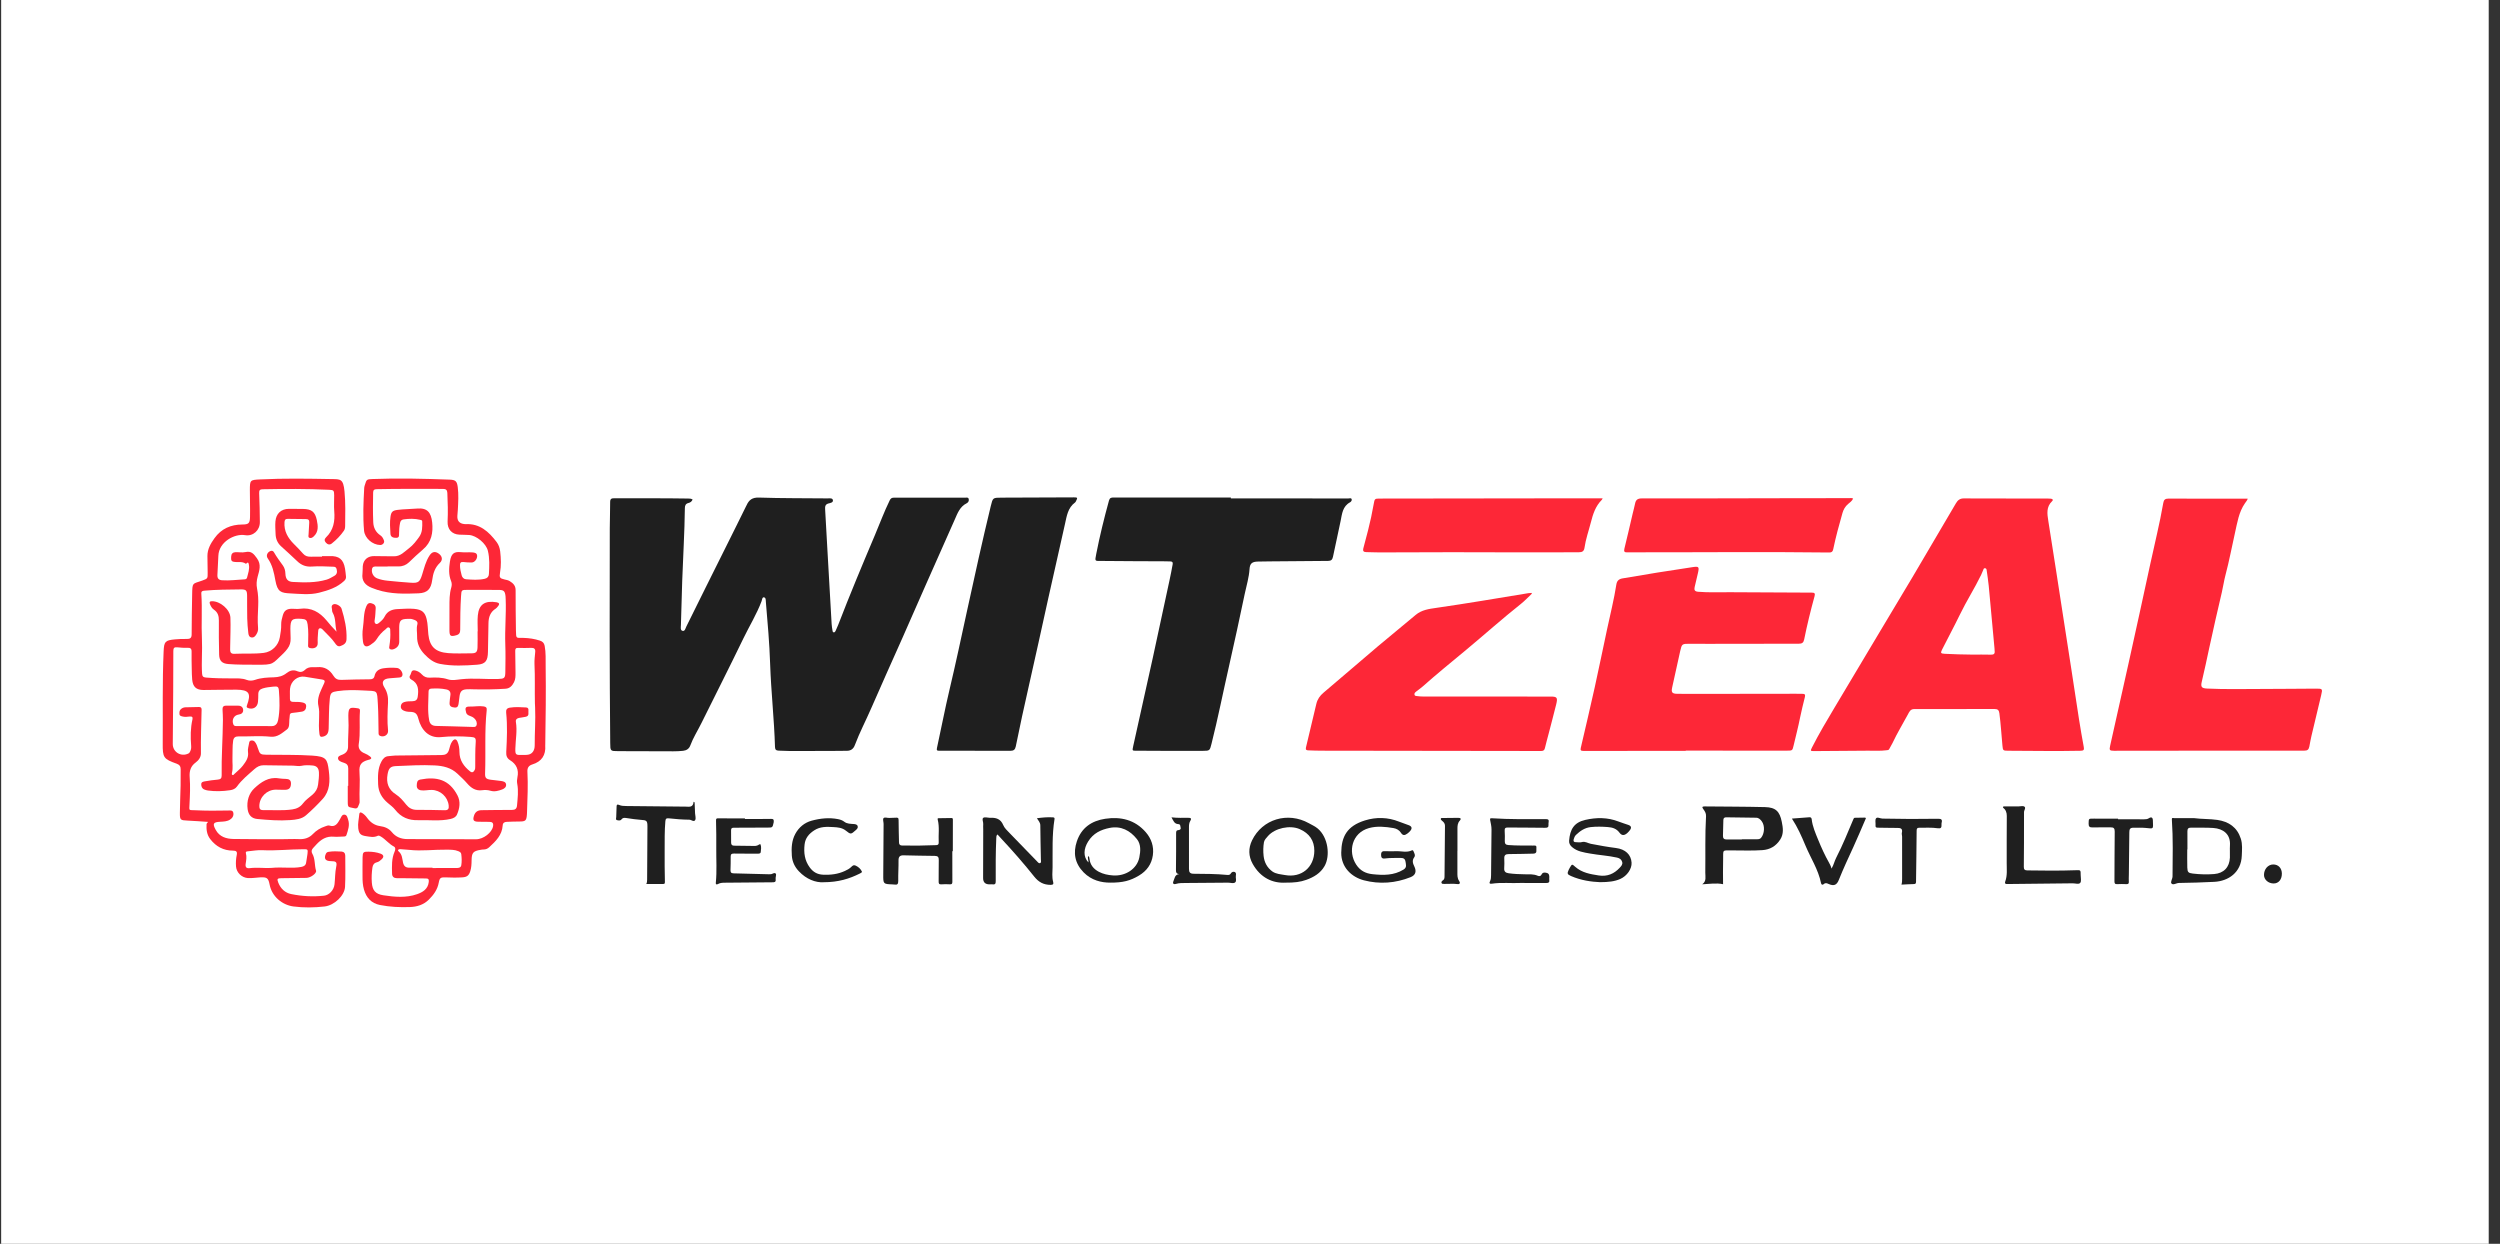 <svg xmlns="http://www.w3.org/2000/svg" width="201" height="100" viewBox="0 0 201 100" fill="none"><rect x="0" y="0" width="201" height="100" fill="#333333" stroke="none"/><rect width="200" height="100" transform="translate(0.093)" fill="white"></rect><g clip-path="url(#clip0_114_4454)"><path d="M55.685 40.162C55.617 40.333 55.495 40.405 55.35 40.441C55.134 40.495 55.065 40.634 55.063 40.847C55.042 42.809 54.916 44.766 54.849 46.727C54.81 47.9 54.778 49.074 54.746 50.248C54.741 50.417 54.688 50.665 54.863 50.718C55.069 50.78 55.111 50.515 55.181 50.373C56.264 48.203 57.326 46.023 58.419 43.858C58.953 42.801 59.47 41.737 59.996 40.677C60.005 40.66 60.016 40.644 60.024 40.626C60.217 40.194 60.483 39.987 61.023 40.005C62.86 40.067 64.7 40.051 66.538 40.071C66.694 40.072 66.935 40.022 66.966 40.215C66.998 40.41 66.755 40.441 66.605 40.48C66.336 40.55 66.329 40.744 66.341 40.956C66.398 41.993 66.457 43.03 66.516 44.068C66.631 46.103 66.746 48.138 66.864 50.174C66.874 50.347 66.904 50.52 66.933 50.692C66.944 50.753 66.944 50.839 67.037 50.842C67.118 50.845 67.156 50.78 67.183 50.719C67.256 50.56 67.329 50.401 67.392 50.238C68.323 47.819 69.323 45.429 70.334 43.043C70.731 42.105 71.084 41.148 71.531 40.232C71.602 40.086 71.685 40.012 71.862 40.013C73.769 40.018 75.676 40.013 77.583 40.015C77.69 40.015 77.844 39.965 77.884 40.116C77.921 40.255 77.856 40.395 77.723 40.461C77.166 40.738 76.981 41.278 76.754 41.791C75.993 43.511 75.227 45.228 74.466 46.947C73.827 48.393 73.197 49.843 72.556 51.287C71.719 53.176 70.863 55.056 70.042 56.952C69.615 57.94 69.109 58.893 68.731 59.903C68.622 60.197 68.422 60.363 68.096 60.364C67.338 60.366 66.579 60.385 65.82 60.377C64.75 60.366 63.68 60.409 62.61 60.352C62.412 60.342 62.317 60.286 62.31 60.065C62.246 57.833 61.993 55.612 61.919 53.379C61.864 51.721 61.719 50.066 61.577 48.412C61.564 48.264 61.587 48.05 61.422 48.025C61.278 48.004 61.273 48.224 61.229 48.34C60.835 49.389 60.244 50.341 59.76 51.345C58.66 53.624 57.512 55.88 56.389 58.149C56.093 58.748 55.73 59.313 55.497 59.944C55.403 60.197 55.2 60.336 54.918 60.366C54.655 60.394 54.394 60.405 54.132 60.405C52.663 60.401 51.194 60.398 49.724 60.392C49.06 60.389 49.069 60.387 49.062 59.736C49.007 53.977 49.009 48.219 49.026 42.461C49.027 41.762 49.06 41.063 49.056 40.364C49.055 40.109 49.16 40.058 49.385 40.059C50.815 40.066 52.245 40.061 53.676 40.064C54.23 40.065 54.785 40.077 55.339 40.083C55.456 40.084 55.573 40.086 55.685 40.161V40.162Z" fill="#1F1F1F"></path><path d="M161.285 40.084C162.414 40.084 163.542 40.084 164.67 40.084C164.748 40.084 164.827 40.084 164.903 40.096C165.021 40.115 165.104 40.186 164.994 40.29C164.508 40.753 164.592 41.305 164.685 41.887C165.099 44.474 165.492 47.065 165.893 49.655C166.314 52.379 166.741 55.102 167.152 57.828C167.265 58.577 167.404 59.321 167.536 60.066C167.573 60.275 167.536 60.356 167.298 60.361C165.353 60.403 163.407 60.366 161.461 60.36C161.035 60.358 161.034 60.343 160.993 59.917C160.91 59.057 160.865 58.194 160.748 57.337C160.715 57.101 160.619 57.005 160.373 57.005C158.213 57.012 156.053 57.012 153.893 57.009C153.59 57.009 153.496 57.252 153.395 57.44C152.984 58.206 152.527 58.949 152.159 59.739C152.083 59.903 151.975 60.053 151.898 60.216C151.848 60.322 151.764 60.308 151.68 60.32C151.176 60.389 150.669 60.349 150.164 60.355C148.734 60.37 147.304 60.377 145.874 60.387C145.554 60.389 145.542 60.379 145.687 60.092C146.245 58.99 146.878 57.93 147.51 56.869C148.723 54.831 149.94 52.795 151.157 50.759C152.026 49.304 152.904 47.854 153.768 46.395C154.936 44.423 156.098 42.448 157.254 40.469C157.405 40.21 157.583 40.069 157.899 40.072C159.028 40.084 160.156 40.077 161.284 40.077C161.284 40.079 161.284 40.081 161.284 40.084L161.285 40.084ZM158.549 52.63C159.054 52.63 159.561 52.62 160.066 52.635C160.293 52.641 160.398 52.573 160.369 52.339C160.361 52.272 160.364 52.204 160.358 52.136C160.204 50.455 160.053 48.773 159.893 47.093C159.854 46.688 159.787 46.285 159.733 45.881C159.722 45.793 159.712 45.697 159.601 45.684C159.479 45.669 159.473 45.778 159.44 45.854C159.387 45.979 159.339 46.106 159.28 46.227C158.751 47.317 158.095 48.337 157.568 49.429C157.113 50.37 156.612 51.289 156.144 52.224C156.001 52.51 156.037 52.546 156.361 52.566C157.09 52.61 157.819 52.616 158.549 52.63Z" fill="#FD2737"></path><path d="M98.959 40.072C102.111 40.072 105.263 40.072 108.415 40.075C108.503 40.075 108.631 40.015 108.673 40.132C108.707 40.226 108.631 40.337 108.553 40.379C107.941 40.708 107.901 41.313 107.784 41.893C107.591 42.853 107.367 43.807 107.171 44.768C107.123 45.002 107.018 45.096 106.782 45.097C105.235 45.106 103.689 45.121 102.142 45.135C101.811 45.138 101.48 45.143 101.15 45.149C100.679 45.157 100.491 45.29 100.463 45.751C100.42 46.435 100.216 47.083 100.077 47.745C99.666 49.693 99.252 51.641 98.808 53.582C98.335 55.654 97.926 57.74 97.405 59.802C97.268 60.348 97.265 60.367 96.713 60.368C94.952 60.375 93.191 60.372 91.43 60.358C91.032 60.355 91.019 60.398 91.112 59.979C91.639 57.612 92.169 55.246 92.688 52.877C93.139 50.812 93.571 48.742 94.024 46.677C94.119 46.243 94.204 45.807 94.282 45.369C94.31 45.21 94.259 45.15 94.117 45.14C93.972 45.131 93.826 45.13 93.68 45.129C91.987 45.12 90.294 45.119 88.601 45.1C88.019 45.094 88.013 45.173 88.136 44.546C88.418 43.102 88.77 41.673 89.159 40.254C89.22 40.03 89.333 39.999 89.533 39.999C92.675 40.005 95.817 40.003 98.96 40.003C98.96 40.026 98.96 40.049 98.96 40.072L98.959 40.072Z" fill="#1F1F1F"></path><path d="M135.533 60.37C132.79 60.37 130.047 60.367 127.304 60.374C127.095 60.374 127.052 60.315 127.097 60.121C127.476 58.498 127.859 56.875 128.219 55.248C128.564 53.686 128.882 52.117 129.218 50.553C129.472 49.367 129.768 48.191 129.955 46.992C130 46.709 130.144 46.556 130.438 46.505C132.315 46.178 134.197 45.88 136.081 45.598C136.598 45.52 136.631 45.569 136.509 46.095C136.423 46.463 136.334 46.831 136.25 47.2C136.198 47.428 136.251 47.555 136.526 47.578C137.391 47.651 138.257 47.607 139.121 47.614C141.3 47.632 143.479 47.642 145.657 47.647C145.881 47.647 145.955 47.698 145.892 47.929C145.577 49.08 145.291 50.238 145.057 51.407C145.004 51.673 144.884 51.755 144.627 51.755C142.185 51.754 139.743 51.762 137.302 51.765C136.825 51.766 136.348 51.758 135.872 51.759C135.234 51.76 135.223 51.76 135.087 52.351C134.864 53.326 134.652 54.303 134.44 55.28C134.357 55.664 134.438 55.776 134.841 55.782C135.61 55.794 136.378 55.788 137.147 55.788C139.569 55.785 141.991 55.781 144.414 55.778C144.579 55.778 144.745 55.792 144.909 55.784C145.113 55.774 145.158 55.855 145.112 56.045C144.98 56.592 144.837 57.135 144.728 57.688C144.58 58.439 144.385 59.18 144.21 59.925C144.111 60.348 144.111 60.352 143.675 60.352C141.894 60.353 140.114 60.352 138.334 60.351C137.401 60.351 136.466 60.351 135.533 60.351V60.368V60.37Z" fill="#FD2737"></path><path d="M180.717 40.093C180.684 40.219 180.581 40.337 180.494 40.462C179.997 41.178 179.878 42.021 179.693 42.84C179.438 43.965 179.23 45.102 178.933 46.216C178.808 46.682 178.746 47.155 178.636 47.62C178.285 49.104 177.949 50.593 177.626 52.083C177.43 52.993 177.239 53.904 177.023 54.81C176.923 55.228 177.009 55.338 177.446 55.36C178.924 55.432 180.403 55.392 181.881 55.392C183.319 55.392 184.756 55.371 186.194 55.366C186.736 55.364 186.743 55.376 186.623 55.891C186.365 56.995 186.1 58.097 185.834 59.199C185.768 59.472 185.726 59.751 185.67 60.026C185.616 60.283 185.508 60.353 185.26 60.352C183.178 60.346 181.096 60.35 179.014 60.352C175.997 60.355 172.981 60.358 169.965 60.362C169.612 60.362 169.576 60.309 169.653 59.969C170.154 57.736 170.656 55.504 171.15 53.269C171.731 50.636 172.312 48.003 172.878 45.367C173.23 43.725 173.641 42.096 173.927 40.441C173.971 40.188 174.07 40.086 174.345 40.087C176.466 40.098 178.586 40.093 180.718 40.093L180.717 40.093Z" fill="#FD2737"></path><path d="M123.165 47.73C122.871 48.005 122.595 48.304 122.281 48.554C120.776 49.747 119.348 51.029 117.871 52.255C116.698 53.228 115.516 54.19 114.376 55.201C114.218 55.343 114.036 55.459 113.871 55.593C113.789 55.659 113.691 55.734 113.726 55.857C113.759 55.977 113.883 55.957 113.973 55.97C114.117 55.99 114.263 56 114.408 56C117.834 56.003 121.258 56.004 124.683 56.005C125.187 56.005 125.253 56.087 125.118 56.631C124.923 57.422 124.713 58.208 124.509 58.996C124.409 59.381 124.3 59.764 124.21 60.151C124.169 60.331 124.072 60.38 123.9 60.38C118.014 60.37 112.128 60.364 106.241 60.356C105.891 60.356 105.541 60.342 105.191 60.329C105.051 60.324 104.951 60.295 104.998 60.1C105.283 58.932 105.558 57.763 105.833 56.592C105.921 56.22 106.118 55.938 106.416 55.688C107.877 54.457 109.319 53.202 110.777 51.968C111.784 51.117 112.812 50.291 113.819 49.44C114.303 49.032 114.893 48.957 115.475 48.873C117.947 48.517 120.409 48.097 122.874 47.692C122.959 47.678 123.047 47.678 123.132 47.671C123.143 47.691 123.154 47.71 123.165 47.729V47.73Z" fill="#FD2737"></path><path d="M16.723 66.08C16.155 66.043 15.612 65.998 15.068 65.975C14.503 65.951 14.456 65.925 14.462 65.35C14.469 64.622 14.504 63.894 14.52 63.166C14.529 62.73 14.517 62.292 14.525 61.855C14.53 61.619 14.43 61.483 14.206 61.402C13.14 61.019 13.074 60.912 13.083 59.77C13.102 57.304 13.046 54.836 13.155 52.371C13.189 51.587 13.279 51.479 14.061 51.406C14.38 51.375 14.703 51.365 15.023 51.372C15.291 51.377 15.408 51.289 15.409 51.005C15.412 49.937 15.429 48.869 15.449 47.801C15.468 46.792 15.464 46.965 16.254 46.68C16.7 46.518 16.702 46.522 16.696 46.046C16.691 45.6 16.678 45.153 16.677 44.706C16.675 44.156 16.93 43.711 17.242 43.275C17.798 42.498 18.559 42.176 19.489 42.17C19.983 42.167 20.091 42.077 20.102 41.57C20.118 40.852 20.088 40.133 20.089 39.415C20.092 38.586 20.103 38.586 20.928 38.545C22.834 38.45 24.741 38.484 26.648 38.517C27.369 38.53 27.6 38.478 27.699 39.514C27.786 40.435 27.762 41.358 27.75 42.28C27.748 42.419 27.731 42.554 27.651 42.669C27.379 43.061 27.049 43.403 26.675 43.697C26.52 43.82 26.355 43.794 26.209 43.638C26.064 43.484 26.075 43.338 26.213 43.205C26.82 42.622 26.94 41.898 26.873 41.1C26.837 40.676 26.873 40.246 26.867 39.819C26.862 39.438 26.832 39.396 26.467 39.379C24.688 39.296 22.908 39.3 21.129 39.336C20.914 39.34 20.825 39.398 20.837 39.645C20.873 40.42 20.883 41.197 20.892 41.974C20.9 42.634 20.355 43.136 19.706 43.027C18.863 42.884 17.597 43.569 17.556 44.682C17.537 45.195 17.51 45.709 17.48 46.222C17.464 46.504 17.579 46.633 17.851 46.653C18.465 46.697 19.074 46.607 19.685 46.578C19.772 46.574 19.842 46.521 19.861 46.445C19.945 46.099 20.083 45.758 20.008 45.39C19.986 45.284 19.962 45.146 19.814 45.305C19.803 45.317 19.772 45.33 19.763 45.325C19.451 45.099 19.079 45.243 18.747 45.158C18.543 45.107 18.583 44.898 18.588 44.738C18.595 44.531 18.716 44.408 18.916 44.397C19.187 44.383 19.471 44.446 19.73 44.387C20.218 44.277 20.411 44.545 20.663 44.893C21.031 45.4 20.844 45.883 20.715 46.362C20.629 46.685 20.603 46.995 20.666 47.307C20.76 47.769 20.779 48.232 20.76 48.698C20.734 49.3 20.696 49.901 20.749 50.502C20.765 50.686 20.708 50.848 20.615 50.998C20.527 51.142 20.421 51.277 20.225 51.252C20.03 51.226 19.983 51.051 19.966 50.906C19.919 50.511 19.887 50.114 19.877 49.716C19.862 49.115 19.874 48.512 19.867 47.91C19.862 47.461 19.793 47.383 19.341 47.389C18.379 47.401 17.416 47.401 16.456 47.488C16.301 47.502 16.171 47.515 16.186 47.733C16.271 48.954 16.176 50.178 16.235 51.399C16.279 52.322 16.185 53.243 16.247 54.165C16.262 54.389 16.347 54.458 16.563 54.476C17.262 54.534 17.961 54.548 18.662 54.544C19.058 54.542 19.455 54.516 19.842 54.666C20.049 54.747 20.29 54.737 20.504 54.661C21 54.487 21.514 54.471 22.029 54.455C22.397 54.443 22.73 54.361 23.03 54.125C23.288 53.921 23.577 53.816 23.924 53.973C24.12 54.062 24.338 54.036 24.516 53.858C24.673 53.7 24.878 53.639 25.102 53.64C25.238 53.641 25.375 53.651 25.51 53.639C26.091 53.584 26.509 53.848 26.799 54.319C26.955 54.574 27.143 54.674 27.44 54.663C28.208 54.633 28.976 54.625 29.745 54.615C29.933 54.612 30.067 54.556 30.11 54.358C30.194 53.962 30.466 53.779 30.845 53.728C31.202 53.679 31.564 53.669 31.922 53.704C32.149 53.726 32.376 54.029 32.362 54.249C32.351 54.408 32.244 54.46 32.105 54.472C31.844 54.494 31.582 54.516 31.32 54.534C30.797 54.571 30.634 54.84 30.908 55.278C31.148 55.659 31.22 56.056 31.197 56.496C31.158 57.242 31.122 57.989 31.2 58.736C31.236 59.081 30.862 59.309 30.547 59.158C30.421 59.096 30.439 58.985 30.436 58.881C30.418 58.134 30.428 57.385 30.382 56.639C30.306 55.435 30.407 55.577 29.223 55.513C28.525 55.475 27.825 55.462 27.127 55.566C26.673 55.634 26.566 55.7 26.518 56.149C26.432 56.951 26.453 57.758 26.425 58.563C26.412 58.954 26.293 59.138 25.981 59.222C25.8 59.271 25.712 59.226 25.685 59.028C25.625 58.572 25.636 58.117 25.657 57.661C25.671 57.36 25.672 57.066 25.603 56.766C25.497 56.302 25.635 55.864 25.83 55.443C25.911 55.268 25.991 55.09 26.071 54.914C26.147 54.747 26.092 54.664 25.909 54.636C25.439 54.565 24.971 54.483 24.502 54.408C23.936 54.318 23.383 54.755 23.32 55.363C23.293 55.631 23.319 55.905 23.311 56.177C23.306 56.37 23.408 56.432 23.581 56.432C23.814 56.432 24.047 56.425 24.278 56.471C24.462 56.507 24.625 56.562 24.616 56.793C24.608 57.025 24.495 57.181 24.257 57.218C24.007 57.257 23.757 57.294 23.506 57.318C23.364 57.332 23.297 57.388 23.296 57.534C23.294 57.649 23.269 57.765 23.262 57.881C23.245 58.152 23.288 58.486 23.067 58.649C22.682 58.932 22.316 59.29 21.754 59.232C20.894 59.143 20.029 59.224 19.166 59.208C18.93 59.204 18.784 59.298 18.745 59.551C18.674 60.014 18.711 60.481 18.69 60.946C18.672 61.342 18.752 61.741 18.65 62.135C18.635 62.192 18.613 62.281 18.699 62.312C18.763 62.335 18.803 62.269 18.842 62.23C19.069 62.006 19.329 61.817 19.524 61.558C19.772 61.229 20.009 60.907 19.939 60.454C19.903 60.223 19.989 59.993 20.025 59.764C20.04 59.664 20.057 59.564 20.176 59.542C20.296 59.521 20.408 59.542 20.492 59.645C20.622 59.807 20.687 60 20.747 60.193C20.883 60.626 20.948 60.675 21.41 60.681C22.636 60.699 23.862 60.67 25.086 60.749C26.23 60.824 26.318 61.017 26.438 61.979C26.537 62.781 26.532 63.586 25.945 64.234C25.523 64.698 25.072 65.142 24.598 65.553C24.25 65.855 23.784 65.903 23.339 65.935C22.453 66 21.57 65.929 20.688 65.847C20.219 65.804 19.973 65.522 19.909 65.056C19.819 64.399 20.016 63.78 20.457 63.372C20.972 62.893 21.591 62.446 22.402 62.577C22.593 62.608 22.788 62.618 22.982 62.623C23.231 62.63 23.396 62.713 23.394 62.995C23.391 63.321 23.261 63.486 22.963 63.498C22.701 63.508 22.438 63.49 22.175 63.489C21.459 63.488 20.859 64.087 20.85 64.8C20.847 65.025 20.913 65.137 21.167 65.133C21.944 65.122 22.721 65.189 23.496 65.078C23.854 65.027 24.145 64.883 24.358 64.596C24.569 64.312 24.865 64.121 25.125 63.892C25.381 63.667 25.531 63.419 25.574 63.079C25.615 62.751 25.66 62.425 25.642 62.094C25.622 61.75 25.459 61.572 25.124 61.545C24.824 61.52 24.524 61.506 24.224 61.573C24.014 61.62 23.798 61.563 23.585 61.558C22.788 61.541 21.99 61.535 21.192 61.526C20.895 61.524 20.665 61.65 20.441 61.849C19.95 62.288 19.435 62.696 19.048 63.241C18.924 63.415 18.727 63.499 18.499 63.533C17.908 63.621 17.318 63.64 16.727 63.559C16.622 63.544 16.516 63.515 16.419 63.473C16.234 63.393 16.174 63.227 16.18 63.044C16.186 62.863 16.357 62.841 16.478 62.819C16.822 62.757 17.169 62.709 17.517 62.679C17.739 62.66 17.825 62.568 17.822 62.349C17.797 60.863 17.91 59.38 17.923 57.894C17.925 57.613 17.905 57.332 17.892 57.051C17.883 56.854 17.948 56.734 18.17 56.737C18.501 56.742 18.831 56.736 19.162 56.738C19.387 56.739 19.538 56.862 19.55 57.078C19.563 57.303 19.417 57.419 19.188 57.45C18.804 57.504 18.613 57.877 18.763 58.247C18.809 58.361 18.901 58.375 19 58.375C19.953 58.377 20.906 58.377 21.86 58.379C22.181 58.379 22.312 58.142 22.36 57.898C22.511 57.118 22.486 56.326 22.426 55.539C22.4 55.194 22.316 55.171 21.958 55.207C21.677 55.235 21.4 55.265 21.127 55.348C20.889 55.421 20.767 55.556 20.766 55.806C20.765 56.02 20.763 56.234 20.74 56.446C20.695 56.869 20.326 57.081 19.931 56.922C19.832 56.882 19.811 56.833 19.852 56.721C20.214 55.736 20.032 55.459 18.99 55.45C18.115 55.443 17.239 55.475 16.364 55.475C15.778 55.475 15.508 55.224 15.452 54.643C15.425 54.354 15.422 54.062 15.416 53.771C15.408 53.315 15.395 52.858 15.404 52.402C15.41 52.14 15.305 52.069 15.055 52.082C14.785 52.095 14.51 52.071 14.24 52.043C14.006 52.018 13.936 52.107 13.936 52.334C13.94 53.412 13.933 54.49 13.925 55.568C13.916 56.984 13.904 58.4 13.891 59.816C13.885 60.469 14.562 60.878 15.152 60.58C15.232 60.54 15.259 60.474 15.294 60.406C15.368 60.262 15.381 60.105 15.368 59.95C15.309 59.242 15.315 58.537 15.473 57.84C15.517 57.647 15.432 57.594 15.258 57.608C15.065 57.624 14.87 57.663 14.678 57.607C14.572 57.575 14.44 57.568 14.428 57.408C14.418 57.263 14.424 57.123 14.542 57.017C14.646 56.922 14.773 56.872 14.912 56.867C15.272 56.855 15.631 56.854 15.991 56.843C16.154 56.838 16.212 56.906 16.209 57.068C16.186 58.233 16.137 59.397 16.154 60.563C16.159 60.872 15.977 61.124 15.738 61.3C15.322 61.603 15.214 61.993 15.251 62.489C15.306 63.215 15.275 63.944 15.236 64.672C15.207 65.217 15.176 65.118 15.688 65.144C16.573 65.189 17.458 65.185 18.343 65.165C18.503 65.161 18.71 65.129 18.756 65.339C18.808 65.575 18.693 65.774 18.49 65.9C18.253 66.047 17.979 66.055 17.708 66.069C17.141 66.099 17.068 66.219 17.346 66.725C17.653 67.285 18.195 67.444 18.777 67.454C20.061 67.475 21.346 67.469 22.631 67.472C23.108 67.472 23.584 67.445 24.06 67.465C24.496 67.483 24.86 67.367 25.162 67.05C25.434 66.765 25.764 66.565 26.138 66.442C26.247 66.406 26.38 66.343 26.474 66.374C26.975 66.538 27.15 66.181 27.341 65.857C27.434 65.698 27.488 65.475 27.706 65.499C27.902 65.52 27.939 65.746 27.991 65.904C28.135 66.336 27.983 66.746 27.851 67.149C27.816 67.255 27.701 67.257 27.601 67.258C27.348 67.262 27.093 67.294 26.843 67.271C26.239 67.212 25.803 67.493 25.422 67.912C25.344 67.998 25.27 68.088 25.186 68.169C25.049 68.303 25.016 68.474 25.103 68.622C25.355 69.052 25.274 69.55 25.41 70.004C25.474 70.216 24.97 70.577 24.641 70.582C23.97 70.593 23.298 70.601 22.628 70.607C22.299 70.61 22.254 70.659 22.372 70.961C22.56 71.442 22.911 71.781 23.415 71.884C24.285 72.062 25.168 72.11 26.054 72.013C26.461 71.968 26.846 71.57 26.897 71.095C26.948 70.627 26.933 70.156 27.032 69.687C27.114 69.301 27.011 69.238 26.605 69.236C26.161 69.233 26.026 69.036 26.197 68.653C26.243 68.549 26.311 68.505 26.415 68.488C26.763 68.43 27.114 68.442 27.462 68.466C27.648 68.479 27.759 68.597 27.759 68.797C27.756 69.632 27.786 70.469 27.741 71.302C27.703 72.01 26.88 72.791 26.096 72.881C25.265 72.976 24.428 72.989 23.593 72.88C22.706 72.763 21.863 72.099 21.675 71.112C21.575 70.584 21.454 70.514 20.92 70.54C20.59 70.557 20.263 70.618 19.93 70.597C19.436 70.564 19.014 70.159 18.976 69.666C18.951 69.354 18.972 69.042 19.034 68.738C19.087 68.474 19 68.391 18.741 68.391C17.969 68.393 17.359 68.061 16.896 67.453C16.627 67.1 16.582 66.691 16.607 66.265C16.612 66.185 16.686 66.161 16.725 66.078L16.723 66.08ZM21.786 69.782C22.752 69.688 23.492 69.843 24.227 69.7C24.444 69.658 24.585 69.572 24.615 69.34C24.645 69.11 24.696 68.882 24.722 68.651C24.763 68.279 24.752 68.278 24.383 68.279C23.285 68.282 22.191 68.411 21.09 68.355C20.705 68.335 20.315 68.411 19.928 68.446C19.839 68.453 19.732 68.467 19.768 68.593C19.85 68.885 19.793 69.171 19.751 69.457C19.714 69.707 19.803 69.832 20.065 69.8C20.715 69.719 21.367 69.821 21.786 69.782V69.782Z" fill="#FD2737"></path><path d="M78.376 60.358C77.423 60.358 76.469 60.355 75.516 60.361C75.334 60.362 75.291 60.322 75.334 60.127C75.675 58.573 75.971 57.008 76.339 55.46C76.844 53.337 77.295 51.202 77.759 49.07C78.368 46.275 78.982 43.48 79.656 40.699C79.823 40.012 79.819 40.013 80.531 40.011C82.467 40.005 84.403 39.996 86.339 39.988C86.634 39.987 86.654 40.016 86.517 40.275C86.495 40.317 86.476 40.37 86.439 40.396C85.845 40.829 85.766 41.503 85.621 42.143C85.173 44.121 84.728 46.1 84.287 48.08C83.758 50.457 83.249 52.839 82.704 55.213C82.336 56.807 81.998 58.408 81.669 60.011C81.615 60.273 81.494 60.367 81.237 60.365C80.283 60.358 79.33 60.362 78.377 60.362C78.377 60.361 78.377 60.359 78.377 60.358H78.376Z" fill="#1F1F1F"></path><path d="M43.007 56.571C42.982 55.513 43.025 54.454 42.973 53.396C42.958 53.069 43.006 52.738 43.033 52.409C43.054 52.164 42.941 52.08 42.707 52.088C42.357 52.1 42.007 52.104 41.657 52.091C41.468 52.084 41.422 52.167 41.425 52.332C41.435 52.915 41.441 53.497 41.447 54.08C41.449 54.343 41.451 54.608 41.327 54.85C41.185 55.127 40.992 55.351 40.652 55.374C39.798 55.431 38.943 55.441 38.087 55.421C37.893 55.416 37.698 55.406 37.504 55.42C37.148 55.444 37.007 55.581 36.952 55.939C36.921 56.14 36.906 56.343 36.875 56.545C36.846 56.732 36.815 56.912 36.543 56.885C36.296 56.861 36.123 56.788 36.146 56.503C36.161 56.31 36.176 56.116 36.208 55.925C36.253 55.658 36.162 55.492 35.891 55.432C35.488 55.344 35.081 55.34 34.672 55.364C34.523 55.372 34.457 55.469 34.456 55.592C34.45 56.366 34.361 57.141 34.506 57.913C34.565 58.227 34.756 58.356 35.054 58.365C35.462 58.377 35.871 58.383 36.28 58.395C36.815 58.41 37.349 58.432 37.884 58.442C38.042 58.445 38.258 58.498 38.316 58.301C38.374 58.103 38.293 57.9 38.13 57.752C38.028 57.66 37.907 57.598 37.776 57.556C37.64 57.512 37.518 57.435 37.479 57.298C37.37 56.915 37.416 56.799 37.779 56.808C38.148 56.818 38.514 56.738 38.886 56.795C39.08 56.824 39.152 56.897 39.131 57.097C38.95 58.786 39.063 60.484 39.001 62.177C38.987 62.545 39.079 62.636 39.447 62.69C39.725 62.73 40.008 62.748 40.286 62.791C40.457 62.818 40.662 62.855 40.689 63.065C40.715 63.274 40.563 63.403 40.378 63.471C40.075 63.581 39.77 63.675 39.441 63.578C39.224 63.513 38.994 63.502 38.775 63.533C38.247 63.609 37.878 63.355 37.562 62.989C37.321 62.71 37.053 62.464 36.785 62.212C36.259 61.715 35.624 61.573 34.943 61.539C33.902 61.486 32.861 61.551 31.822 61.594C31.379 61.613 31.244 61.783 31.161 62.251C31.04 62.94 31.218 63.478 31.833 63.871C32.158 64.079 32.413 64.387 32.657 64.69C32.876 64.963 33.141 65.113 33.504 65.112C34.253 65.11 35.002 65.124 35.751 65.143C36.032 65.15 36.103 65.022 36.076 64.766C36.002 64.065 35.41 63.523 34.708 63.51C34.416 63.505 34.128 63.585 33.835 63.539C33.618 63.505 33.5 63.364 33.508 63.16C33.517 62.965 33.515 62.729 33.784 62.677C35.119 62.416 36.121 62.681 36.78 63.947C37.044 64.454 36.96 64.984 36.742 65.49C36.65 65.7 36.445 65.792 36.233 65.842C35.368 66.042 34.489 65.915 33.617 65.942C32.851 65.965 32.245 65.709 31.771 65.103C31.607 64.893 31.379 64.731 31.173 64.555C30.707 64.159 30.421 63.671 30.401 63.051C30.381 62.43 30.357 61.809 30.665 61.232C30.798 60.983 30.96 60.805 31.262 60.792C31.436 60.785 31.61 60.748 31.784 60.745C33.019 60.728 34.255 60.713 35.49 60.706C35.797 60.704 35.997 60.622 36.098 60.294C36.17 60.06 36.208 59.803 36.368 59.596C36.529 59.387 36.682 59.39 36.786 59.636C36.896 59.897 36.938 60.171 36.939 60.459C36.942 61.127 37.29 61.618 37.794 62.02C37.97 62.16 38.077 62.068 38.163 61.91C38.211 61.821 38.208 61.722 38.209 61.625C38.214 60.985 38.2 60.344 38.246 59.704C38.274 59.324 38.209 59.276 37.822 59.247C37.035 59.188 36.247 59.182 35.463 59.263C34.477 59.364 33.87 58.699 33.633 57.775C33.532 57.377 33.386 57.241 32.971 57.233C32.785 57.23 32.608 57.209 32.435 57.122C32.282 57.046 32.21 56.929 32.227 56.775C32.244 56.627 32.319 56.508 32.482 56.452C32.71 56.373 32.943 56.388 33.175 56.378C33.413 56.367 33.548 56.275 33.584 56.021C33.664 55.463 33.656 54.949 33.071 54.637C32.934 54.564 32.881 54.426 32.978 54.292C33.085 54.144 33.031 53.833 33.372 53.903C33.595 53.949 33.775 54.068 33.914 54.222C34.096 54.425 34.309 54.496 34.562 54.484C35.049 54.46 35.526 54.458 36.003 54.617C36.347 54.731 36.719 54.65 37.075 54.611C38.066 54.502 39.058 54.623 40.049 54.59C40.552 54.573 40.622 54.532 40.629 54.023C40.64 53.285 40.653 52.545 40.626 51.809C40.582 50.604 40.705 49.402 40.658 48.199C40.654 48.111 40.656 48.023 40.645 47.937C40.596 47.521 40.509 47.433 40.094 47.429C39.267 47.422 38.44 47.422 37.613 47.424C37.087 47.425 37.102 47.43 37.067 47.943C37.008 48.835 37.004 49.728 37.001 50.621C37 50.847 36.945 51.001 36.692 51.072C36.228 51.203 36.136 51.15 36.135 50.666C36.134 50.044 36.135 49.422 36.137 48.801C36.138 48.277 36.129 47.752 36.281 47.242C36.333 47.069 36.337 46.891 36.27 46.726C36.059 46.21 36.093 45.671 36.174 45.15C36.271 44.522 36.496 44.335 37.049 44.394C37.357 44.426 37.672 44.389 37.982 44.413C38.159 44.427 38.37 44.456 38.362 44.72C38.353 44.975 38.153 45.217 37.924 45.224C37.701 45.231 37.477 45.21 37.255 45.187C37.047 45.166 36.981 45.25 36.983 45.452C36.984 45.728 37.047 45.992 37.117 46.254C37.161 46.42 37.279 46.558 37.461 46.572C37.964 46.611 38.468 46.649 38.97 46.536C39.187 46.487 39.297 46.36 39.308 46.16C39.343 45.53 39.377 44.897 39.224 44.276C39.084 43.703 38.312 43.057 37.724 43.014C37.463 42.995 37.199 42.999 36.937 42.987C36.32 42.96 35.96 42.54 35.987 41.93C36.022 41.164 36.004 40.397 35.966 39.63C35.954 39.395 35.855 39.308 35.623 39.308C33.843 39.309 32.063 39.291 30.282 39.33C30.084 39.334 30.003 39.403 30 39.602C29.986 40.398 29.973 41.195 30.009 41.99C30.028 42.431 30.211 42.794 30.585 43.043C30.74 43.146 30.813 43.302 30.872 43.461C30.937 43.634 30.769 43.819 30.571 43.818C29.957 43.811 29.324 43.273 29.269 42.656C29.168 41.513 29.221 40.367 29.283 39.222C29.287 39.145 29.313 39.07 29.334 38.996C29.47 38.543 29.483 38.532 29.957 38.514C32.02 38.434 34.082 38.487 36.143 38.562C36.622 38.58 36.739 38.68 36.802 39.157C36.881 39.766 36.842 40.379 36.81 40.99C36.802 41.155 36.781 41.318 36.772 41.483C36.752 41.869 36.93 42.085 37.308 42.132C37.346 42.136 37.386 42.142 37.424 42.141C38.571 42.078 39.298 42.746 39.928 43.579C40.096 43.801 40.183 44.064 40.215 44.334C40.281 44.904 40.301 45.476 40.202 46.046C40.136 46.428 40.184 46.504 40.562 46.589C40.706 46.621 40.852 46.644 40.977 46.72C41.249 46.887 41.457 47.083 41.455 47.45C41.451 48.527 41.468 49.605 41.481 50.683C41.491 51.401 41.5 51.269 42.089 51.287C42.54 51.3 42.979 51.363 43.408 51.505C43.619 51.575 43.746 51.69 43.791 51.925C43.896 52.474 43.864 53.029 43.871 53.58C43.9 55.678 43.873 57.776 43.839 59.873C43.839 59.893 43.836 59.912 43.837 59.932C43.895 60.717 43.55 61.23 42.795 61.463C42.501 61.554 42.386 61.738 42.404 62.053C42.462 63.12 42.409 64.188 42.374 65.255C42.371 65.324 42.37 65.391 42.365 65.46C42.329 65.989 42.258 66.051 41.73 66.05C41.399 66.05 41.069 66.064 40.738 66.077C40.551 66.084 40.428 66.16 40.415 66.371C40.367 67.143 39.857 67.634 39.335 68.116C39.209 68.233 39.064 68.298 38.889 68.299C38.811 68.299 38.733 68.31 38.657 68.323C38.039 68.423 37.922 68.555 37.916 69.18C37.914 69.473 37.898 69.762 37.811 70.043C37.701 70.392 37.546 70.514 37.179 70.539C36.723 70.57 36.267 70.56 35.81 70.541C35.43 70.526 35.345 70.585 35.277 70.96C35.175 71.524 34.86 71.954 34.468 72.339C34.051 72.748 33.526 72.907 32.958 72.927C32.15 72.955 31.345 72.92 30.549 72.762C29.857 72.624 29.454 72.179 29.264 71.524C29.163 71.176 29.144 70.817 29.147 70.456C29.15 69.941 29.139 69.426 29.152 68.912C29.162 68.514 29.227 68.468 29.623 68.475C29.955 68.481 30.283 68.517 30.596 68.634C30.857 68.731 30.888 68.895 30.686 69.085C30.573 69.193 30.45 69.294 30.297 69.33C30.072 69.383 29.974 69.543 29.944 69.743C29.884 70.147 29.864 70.557 29.895 70.962C29.941 71.583 30.184 71.883 30.82 71.98C31.725 72.116 32.65 72.203 33.534 71.892C33.981 71.735 34.408 71.491 34.473 70.905C34.5 70.666 34.416 70.631 34.237 70.628C33.702 70.62 33.167 70.616 32.632 70.61C32.389 70.608 32.146 70.608 31.902 70.606C31.669 70.603 31.529 70.484 31.523 70.253C31.507 69.646 31.476 69.036 31.732 68.457C31.791 68.324 31.819 68.139 31.669 68.061C31.266 67.853 30.997 67.478 30.612 67.251C30.534 67.205 30.452 67.158 30.366 67.2C30.053 67.353 29.736 67.273 29.421 67.226C28.991 67.163 28.859 67.025 28.804 66.593C28.755 66.212 28.855 65.84 28.885 65.464C28.896 65.332 28.967 65.269 29.12 65.367C29.28 65.469 29.404 65.597 29.511 65.746C29.769 66.105 30.1 66.352 30.55 66.417C30.924 66.471 31.255 66.595 31.506 66.904C31.826 67.297 32.252 67.462 32.761 67.462C34.6 67.462 36.439 67.477 38.278 67.477C38.877 67.477 39.554 66.934 39.642 66.435C39.688 66.168 39.582 66.077 39.335 66.077C39.043 66.078 38.751 66.075 38.46 66.068C38.073 66.06 37.993 65.946 38.109 65.58C38.2 65.29 38.4 65.143 38.708 65.139C39.526 65.13 40.342 65.114 41.16 65.118C41.43 65.119 41.549 65.013 41.57 64.751C41.619 64.172 41.696 63.595 41.585 63.012C41.553 62.845 41.565 62.659 41.601 62.491C41.728 61.893 41.522 61.439 41.016 61.126C40.744 60.958 40.686 60.744 40.703 60.443C40.76 59.396 40.804 58.347 40.696 57.3C40.672 57.063 40.749 56.934 40.991 56.896C41.428 56.826 41.864 56.853 42.301 56.879C42.448 56.888 42.503 56.985 42.485 57.121C42.46 57.306 42.578 57.556 42.282 57.626C42.102 57.668 41.918 57.686 41.736 57.718C41.557 57.751 41.446 57.855 41.477 58.041C41.597 58.761 41.451 59.473 41.434 60.189C41.422 60.678 41.467 60.713 41.964 60.699C42.138 60.694 42.316 60.706 42.485 60.672C42.793 60.61 42.993 60.341 42.99 59.925C42.984 58.914 43.069 57.906 43.023 56.895C43.018 56.789 43.014 56.682 43.009 56.575L43.007 56.571ZM34.773 69.762C34.773 69.771 34.773 69.78 34.773 69.79C35.414 69.79 36.055 69.791 36.697 69.789C36.869 69.789 37.054 69.767 37.088 69.566C37.137 69.269 37.123 68.966 37.085 68.667C37.069 68.535 36.957 68.482 36.847 68.434C36.553 68.309 36.24 68.319 35.93 68.313C34.92 68.297 33.912 68.443 32.902 68.33C32.661 68.303 32.418 68.286 32.176 68.272C32.039 68.265 31.933 68.35 32.056 68.456C32.341 68.701 32.336 69.046 32.406 69.356C32.473 69.653 32.629 69.762 32.909 69.762C33.531 69.76 34.152 69.762 34.774 69.762H34.773Z" fill="#FD2737"></path><path d="M128.853 40.066C128.822 40.122 128.811 40.161 128.786 40.186C128.278 40.692 128.075 41.331 127.902 42.011C127.73 42.685 127.492 43.345 127.394 44.037C127.353 44.324 127.207 44.401 126.944 44.401C125.476 44.4 124.007 44.419 122.538 44.41C118.666 44.388 114.794 44.398 110.922 44.414C110.562 44.416 110.203 44.393 109.843 44.39C109.636 44.389 109.557 44.297 109.608 44.1C109.735 43.612 109.866 43.126 109.992 42.638C110.172 41.944 110.319 41.242 110.444 40.535C110.523 40.093 110.521 40.086 110.951 40.085C116.029 40.077 121.108 40.071 126.186 40.065C127.062 40.064 127.937 40.065 128.853 40.065V40.066Z" fill="#FD2737"></path><path d="M148.992 40.086C148.898 40.288 148.732 40.399 148.587 40.521C148.354 40.718 148.216 40.962 148.134 41.248C147.86 42.209 147.595 43.172 147.393 44.151C147.351 44.35 147.275 44.424 147.067 44.421C141.852 44.355 136.636 44.413 131.42 44.406C131.226 44.406 131.031 44.404 130.836 44.41C130.626 44.417 130.539 44.362 130.599 44.121C130.833 43.18 131.046 42.234 131.268 41.29C131.33 41.025 131.406 40.764 131.458 40.498C131.516 40.199 131.652 40.073 131.988 40.073C135.666 40.079 139.344 40.065 143.022 40.058C144.91 40.054 146.798 40.051 148.686 40.05C148.78 40.05 148.878 40.022 148.992 40.086Z" fill="#FD2737"></path><path d="M138.535 71.089C137.997 70.977 137.442 71.068 136.858 71.097C137.221 70.845 137.102 70.486 137.106 70.164C137.126 68.65 137.077 67.134 137.165 65.621C137.179 65.383 137.065 65.215 136.938 65.042C136.843 64.915 136.84 64.834 137.039 64.836C138.664 64.854 140.289 64.851 141.912 64.891C142.76 64.912 143.086 65.23 143.254 66.068C143.352 66.552 143.428 67.034 143.133 67.494C142.793 68.026 142.315 68.309 141.69 68.351C140.913 68.404 140.134 68.376 139.356 68.373C138.386 68.369 138.569 68.277 138.539 69.165C138.517 69.794 138.535 70.424 138.535 71.09L138.535 71.089ZM140.048 67.492C140.048 67.487 140.048 67.483 140.048 67.478C140.446 67.478 140.844 67.481 141.241 67.476C141.365 67.475 141.492 67.476 141.587 67.365C141.872 67.028 141.909 66.385 141.646 66.033C141.536 65.885 141.404 65.748 141.198 65.745C140.392 65.732 139.587 65.721 138.782 65.712C138.645 65.71 138.561 65.775 138.558 65.921C138.548 66.347 138.538 66.773 138.526 67.198C138.52 67.405 138.615 67.497 138.824 67.494C139.232 67.488 139.639 67.492 140.047 67.492H140.048Z" fill="#1F1F1F"></path><path d="M38.41 50.759C38.41 50.333 38.376 49.902 38.417 49.479C38.502 48.595 38.984 48.269 39.92 48.421C40.136 48.456 40.191 48.561 40.041 48.738C39.985 48.804 39.935 48.883 39.865 48.927C39.418 49.202 39.279 49.62 39.273 50.116C39.266 50.882 39.245 51.649 39.231 52.415C39.218 53.117 39.044 53.393 38.359 53.443C37.364 53.516 36.358 53.569 35.367 53.376C34.865 53.279 34.484 52.972 34.133 52.606C33.738 52.195 33.521 51.737 33.535 51.156C33.543 50.841 33.464 50.534 33.555 50.209C33.636 49.92 33.355 49.849 33.148 49.782C33.032 49.745 32.898 49.754 32.772 49.757C32.226 49.768 32.105 49.887 32.097 50.43C32.092 50.809 32.094 51.188 32.099 51.566C32.104 51.851 31.976 52.045 31.721 52.164C31.601 52.22 31.467 52.252 31.357 52.187C31.252 52.125 31.298 51.991 31.314 51.89C31.371 51.514 31.398 51.137 31.378 50.758C31.373 50.647 31.402 50.505 31.269 50.451C31.147 50.402 31.086 50.529 31.004 50.592C30.709 50.817 30.469 51.09 30.273 51.404C30.153 51.596 29.965 51.725 29.781 51.849C29.447 52.076 29.233 51.981 29.183 51.582C29.137 51.214 29.123 50.839 29.18 50.478C29.27 49.907 29.214 49.314 29.445 48.763C29.529 48.561 29.638 48.443 29.857 48.502C30.063 48.558 30.226 48.657 30.205 48.926C30.181 49.225 30.183 49.525 30.128 49.822C30.105 49.943 30.091 50.102 30.226 50.159C30.338 50.206 30.446 50.1 30.532 50.028C30.689 49.898 30.837 49.753 30.928 49.568C31.145 49.132 31.526 48.987 31.977 48.97C32.414 48.953 32.855 48.914 33.288 48.951C33.951 49.008 34.17 49.247 34.3 49.767C34.403 50.177 34.392 50.595 34.439 51.008C34.546 51.97 34.984 52.43 36.036 52.511C36.655 52.559 37.28 52.528 37.902 52.527C38.26 52.527 38.377 52.43 38.392 52.067C38.411 51.631 38.397 51.194 38.397 50.758C38.401 50.758 38.404 50.758 38.408 50.758L38.41 50.759Z" fill="#FD2737"></path><path d="M27.059 50.786C26.928 50.248 27.012 49.743 26.765 49.293C26.733 49.235 26.697 49.165 26.702 49.103C26.714 48.926 26.564 48.699 26.808 48.587C27 48.499 27.395 48.718 27.462 48.94C27.707 49.74 27.895 50.547 27.86 51.395C27.846 51.736 27.626 51.845 27.383 51.937C27.154 52.023 27.032 51.852 26.917 51.684C26.66 51.309 26.314 51.015 26.008 50.684C25.925 50.595 25.818 50.473 25.691 50.522C25.576 50.565 25.584 50.721 25.575 50.833C25.554 51.114 25.529 51.396 25.545 51.675C25.568 52.089 25.197 52.179 24.902 52.099C24.733 52.053 24.773 51.9 24.774 51.782C24.781 51.258 24.81 50.734 24.735 50.213C24.683 49.851 24.596 49.777 24.223 49.753C23.47 49.704 23.35 49.812 23.346 50.559C23.345 50.811 23.356 51.063 23.366 51.315C23.38 51.627 23.301 51.911 23.11 52.159C23.01 52.289 22.905 52.419 22.786 52.531C21.852 53.398 22.056 53.46 20.569 53.444C19.83 53.436 19.09 53.451 18.353 53.389C17.855 53.348 17.632 53.135 17.619 52.633C17.597 51.72 17.586 50.808 17.597 49.895C17.602 49.525 17.515 49.233 17.201 49.019C17.044 48.913 16.953 48.75 16.883 48.576C16.823 48.425 16.841 48.342 17.035 48.338C17.697 48.326 18.5 48.997 18.525 49.659C18.554 50.424 18.516 51.192 18.507 51.958C18.506 52.055 18.503 52.152 18.503 52.249C18.505 52.473 18.6 52.577 18.843 52.566C19.629 52.529 20.419 52.588 21.203 52.492C21.86 52.411 22.384 51.898 22.497 51.245C22.556 50.901 22.619 50.556 22.608 50.205C22.601 49.958 22.669 49.723 22.733 49.491C22.844 49.092 23.047 48.95 23.463 48.944C23.677 48.941 23.895 48.977 24.104 48.947C25.023 48.815 25.703 49.22 26.261 49.89C26.5 50.178 26.738 50.464 27.059 50.788L27.059 50.786Z" fill="#FD2737"></path><path d="M31.164 45.549C30.843 45.549 30.522 45.558 30.201 45.546C29.982 45.538 29.908 45.646 29.899 45.841C29.885 46.125 30.056 46.396 30.329 46.502C30.594 46.604 30.872 46.66 31.152 46.688C31.78 46.751 32.41 46.812 33.04 46.852C33.636 46.89 33.752 46.79 33.935 46.215C34.104 45.682 34.222 45.13 34.541 44.654C34.742 44.352 34.985 44.301 35.279 44.514C35.561 44.719 35.616 45.02 35.363 45.258C34.961 45.638 34.819 46.107 34.75 46.631C34.654 47.367 34.357 47.673 33.647 47.703C32.531 47.75 31.41 47.771 30.325 47.421C30.177 47.373 30.032 47.317 29.888 47.261C29.362 47.053 29.062 46.703 29.144 46.101C29.17 45.91 29.151 45.713 29.167 45.519C29.212 44.993 29.583 44.691 30.113 44.71C30.628 44.728 31.144 44.712 31.659 44.726C32.195 44.741 32.512 44.358 32.885 44.077C33.212 43.831 33.454 43.507 33.692 43.182C33.972 42.801 33.956 42.362 33.947 41.924C33.945 41.814 33.854 41.812 33.783 41.794C33.342 41.686 32.896 41.696 32.451 41.759C32.3 41.781 32.202 41.863 32.166 42.041C32.108 42.328 32.087 42.616 32.084 42.908C32.083 43.063 32.106 43.233 31.868 43.241C31.631 43.248 31.408 43.187 31.392 42.925C31.363 42.461 31.327 41.993 31.397 41.53C31.456 41.14 31.581 41.044 31.968 40.995C32.49 40.93 33.016 40.934 33.538 40.888C34.347 40.818 34.663 41.195 34.747 42.003C34.831 42.816 34.703 43.596 33.995 44.187C33.611 44.508 33.248 44.861 32.883 45.208C32.65 45.429 32.369 45.547 32.039 45.538C31.747 45.53 31.456 45.536 31.163 45.536C31.163 45.54 31.163 45.544 31.163 45.548L31.164 45.549Z" fill="#FD2737"></path><path d="M83.367 65.787C83.818 65.725 84.239 65.688 84.665 65.716C84.767 65.723 84.799 65.766 84.782 65.865C84.573 67.145 84.641 68.438 84.627 69.726C84.622 70.118 84.567 70.516 84.674 70.908C84.714 71.055 84.688 71.144 84.475 71.144C83.913 71.141 83.514 70.933 83.151 70.478C82.323 69.439 81.448 68.437 80.54 67.465C80.428 67.346 80.32 67.223 80.197 67.089C80.094 67.178 80.105 67.296 80.1 67.405C80.049 68.549 80.051 69.694 80.056 70.839C80.057 71.035 80.023 71.132 79.808 71.102C79.732 71.092 79.653 71.1 79.576 71.102C79.219 71.11 79.041 70.941 79.042 70.596C79.044 69.285 79.048 67.976 79.051 66.666C79.051 66.53 79.037 66.393 79.051 66.258C79.069 66.083 78.924 65.854 79.056 65.754C79.165 65.672 79.392 65.745 79.567 65.751C79.577 65.751 79.586 65.752 79.596 65.752C80.074 65.725 80.453 65.834 80.661 66.339C80.76 66.579 80.979 66.778 81.166 66.973C81.891 67.731 82.623 68.481 83.356 69.231C83.432 69.308 83.516 69.445 83.635 69.388C83.734 69.34 83.688 69.194 83.687 69.091C83.672 68.179 83.647 67.268 83.641 66.356C83.64 66.128 83.492 65.989 83.368 65.788L83.367 65.787Z" fill="#1F1F1F"></path><path d="M76.566 68.438C76.566 69.254 76.561 70.07 76.57 70.885C76.572 71.049 76.534 71.109 76.363 71.099C76.14 71.086 75.915 71.083 75.692 71.101C75.505 71.115 75.463 71.046 75.467 70.871C75.478 70.298 75.464 69.725 75.477 69.152C75.482 68.923 75.416 68.817 75.168 68.814C74.332 68.808 73.496 68.787 72.659 68.768C72.376 68.761 72.238 68.858 72.242 69.17C72.251 69.724 72.207 70.277 72.219 70.83C72.224 71.09 72.133 71.157 71.902 71.117C71.854 71.108 71.805 71.108 71.757 71.106C71.012 71.076 71.01 71.076 71.014 70.32C71.022 68.961 71.034 67.602 71.041 66.243C71.041 66.085 70.96 65.871 71.034 65.783C71.127 65.673 71.344 65.776 71.508 65.762C71.683 65.748 71.858 65.755 72.033 65.743C72.182 65.733 72.249 65.752 72.247 65.942C72.241 66.534 72.275 67.126 72.28 67.718C72.282 67.908 72.362 67.979 72.54 67.982C73.454 67.998 74.368 67.987 75.282 67.949C75.439 67.942 75.48 67.856 75.472 67.72C75.438 67.112 75.548 66.498 75.392 65.896C75.362 65.782 75.421 65.785 75.493 65.784C75.824 65.779 76.155 65.775 76.486 65.769C76.581 65.768 76.612 65.797 76.611 65.906C76.603 66.75 76.607 67.594 76.607 68.438H76.566H76.566Z" fill="#1F1F1F"></path><path d="M25.887 44.712C26.092 44.712 26.296 44.718 26.5 44.711C27.258 44.682 27.614 44.967 27.741 45.723C27.776 45.933 27.794 46.146 27.817 46.358C27.833 46.504 27.769 46.615 27.662 46.714C27.093 47.242 26.384 47.469 25.656 47.653C24.898 47.845 24.121 47.749 23.363 47.711C22.583 47.672 22.309 47.598 22.14 46.665C22.028 46.046 21.909 45.432 21.53 44.899C21.366 44.67 21.497 44.387 21.761 44.297C21.884 44.255 21.972 44.307 22.03 44.409C22.241 44.779 22.494 45.12 22.744 45.465C22.88 45.654 22.938 45.872 22.946 46.118C22.961 46.601 23.182 46.77 23.545 46.789C24.457 46.837 25.372 46.865 26.266 46.601C26.484 46.536 26.669 46.412 26.865 46.308C27.094 46.186 27.127 45.996 27.066 45.763C27.031 45.633 26.971 45.57 26.826 45.565C26.244 45.549 25.66 45.504 25.078 45.55C24.613 45.588 24.229 45.444 23.893 45.116C23.471 44.703 23.023 44.316 22.591 43.915C22.308 43.653 22.17 43.327 22.157 42.94C22.146 42.601 22.115 42.262 22.144 41.922C22.198 41.293 22.598 40.916 23.224 40.911C23.603 40.907 23.982 40.914 24.362 40.919C25.045 40.93 25.333 41.14 25.474 41.818C25.569 42.282 25.632 42.765 25.208 43.142C25.113 43.226 25.01 43.282 24.894 43.246C24.753 43.203 24.805 43.067 24.809 42.97C24.82 42.65 24.84 42.331 24.863 42.011C24.877 41.812 24.793 41.733 24.591 41.734C24.105 41.736 23.619 41.727 23.133 41.717C22.944 41.713 22.888 41.799 22.874 41.98C22.82 42.7 23.147 43.256 23.627 43.736C23.88 43.989 24.133 44.242 24.366 44.513C24.537 44.712 24.74 44.765 24.985 44.759C25.286 44.751 25.587 44.757 25.889 44.757C25.889 44.742 25.889 44.727 25.889 44.712L25.887 44.712Z" fill="#FD2737"></path><path d="M55.848 64.513C55.859 64.805 55.87 65.096 55.883 65.388C55.892 65.572 55.969 65.792 55.894 65.93C55.79 66.118 55.589 65.906 55.424 65.904C54.875 65.898 54.325 65.856 53.78 65.795C53.561 65.77 53.513 65.836 53.495 66.029C53.425 66.814 53.443 67.6 53.438 68.385C53.432 69.229 53.44 70.073 53.458 70.917C53.461 71.072 53.395 71.072 53.291 71.072C52.855 71.072 52.418 71.072 51.962 71.072C52.015 70.975 52.028 70.859 52.029 70.739C52.036 69.313 52.048 67.886 52.054 66.46C52.055 65.983 51.991 65.942 51.518 65.915C51.153 65.893 50.791 65.832 50.429 65.78C50.254 65.755 50.096 65.71 49.958 65.89C49.879 65.993 49.716 65.972 49.601 65.937C49.479 65.9 49.545 65.769 49.545 65.683C49.549 65.402 49.572 65.121 49.574 64.84C49.576 64.679 49.639 64.657 49.771 64.716C49.963 64.801 50.167 64.802 50.372 64.805C51.956 64.82 53.54 64.838 55.124 64.853C55.4 64.855 55.732 64.95 55.764 64.459C55.792 64.477 55.82 64.495 55.848 64.513V64.513Z" fill="#1F1F1F"></path><path d="M176.381 65.776C177.012 65.862 177.647 65.83 178.274 65.921C179.196 66.055 179.871 66.516 180.163 67.433C180.304 67.875 180.256 68.334 180.24 68.791C180.193 70.153 179.158 70.845 178.019 70.901C177.077 70.947 176.133 70.979 175.19 70.99C174.978 70.992 174.729 71.189 174.591 71.037C174.48 70.914 174.671 70.67 174.672 70.462C174.684 68.939 174.721 67.416 174.618 65.895C174.605 65.706 174.731 65.778 174.806 65.778C175.331 65.773 175.856 65.776 176.382 65.776H176.381ZM175.869 68.294C175.864 68.294 175.86 68.294 175.855 68.294C175.855 68.778 175.845 69.263 175.859 69.748C175.869 70.12 175.94 70.192 176.297 70.234C176.867 70.303 177.442 70.319 178.013 70.274C178.793 70.212 179.253 69.724 179.284 68.952C179.297 68.624 179.268 68.292 179.289 67.964C179.349 67.051 178.721 66.624 177.96 66.57C177.361 66.527 176.757 66.557 176.155 66.544C175.937 66.539 175.865 66.635 175.868 66.841C175.875 67.325 175.87 67.809 175.87 68.294H175.869Z" fill="#1F1F1F"></path><path d="M161.069 64.836C161.472 64.836 161.875 64.836 162.277 64.836C162.442 64.836 162.649 64.774 162.76 64.851C162.906 64.953 162.729 65.142 162.731 65.3C162.736 66.126 162.731 66.95 162.728 67.776C162.725 68.416 162.727 69.058 162.715 69.698C162.712 69.899 162.791 69.977 162.986 69.98C164.279 70.001 165.573 70.013 166.866 69.967C167.288 69.953 167.288 69.931 167.287 70.362C167.287 70.573 167.357 70.846 167.253 70.979C167.138 71.124 166.852 71.016 166.642 71.019C164.882 71.042 163.122 71.052 161.363 71.076C161.174 71.079 161.189 70.96 161.219 70.879C161.402 70.392 161.336 69.886 161.339 69.387C161.344 68.126 161.332 66.864 161.346 65.602C161.348 65.318 161.262 65.1 161.036 64.922C161.047 64.894 161.059 64.865 161.07 64.838L161.069 64.836Z" fill="#1F1F1F"></path><path d="M103.355 70.965C102.312 71.025 101.34 70.569 100.717 69.457C100.372 68.839 100.362 68.196 100.66 67.574C101.489 65.846 103.549 65.246 105.236 66.189C105.477 66.325 105.73 66.434 105.945 66.614C106.793 67.327 106.96 68.809 106.498 69.626C106.171 70.205 105.63 70.524 105.021 70.742C104.548 70.912 104.058 70.972 103.355 70.965H103.355ZM105.672 68.41C105.677 67.592 105.274 66.996 104.486 66.657C103.707 66.322 102.519 66.574 101.955 67.206C101.819 67.358 101.652 67.532 101.621 67.715C101.561 68.074 101.553 68.445 101.594 68.815C101.65 69.337 101.883 69.766 102.295 70.064C102.583 70.273 102.964 70.29 103.313 70.354C104.631 70.595 105.663 69.739 105.672 68.409L105.672 68.41Z" fill="#1F1F1F"></path><path d="M59.892 65.845C60.593 65.845 61.293 65.856 61.993 65.839C62.221 65.833 62.222 65.942 62.206 66.1C62.205 66.109 62.204 66.119 62.202 66.128C62.111 66.555 62.111 66.541 61.647 66.538C60.762 66.534 59.877 66.548 58.992 66.549C58.846 66.549 58.777 66.597 58.779 66.749C58.785 67.079 58.783 67.409 58.782 67.739C58.782 67.9 58.841 67.992 59.021 67.993C59.585 67.996 60.149 68.009 60.713 68.015C60.76 68.015 60.807 67.993 60.855 67.987C60.964 67.976 61.112 67.798 61.152 67.909C61.217 68.087 61.191 68.309 61.163 68.506C61.144 68.65 60.996 68.634 60.878 68.633C60.256 68.631 59.633 68.637 59.011 68.626C58.826 68.623 58.745 68.672 58.747 68.868C58.753 69.227 58.743 69.586 58.732 69.945C58.726 70.118 58.77 70.213 58.972 70.217C59.924 70.236 60.877 70.266 61.829 70.291C61.858 70.291 61.888 70.283 61.916 70.287C62.079 70.313 62.258 70.109 62.37 70.24C62.442 70.322 62.338 70.536 62.361 70.683C62.402 70.955 62.235 70.936 62.062 70.937C60.827 70.947 59.592 70.957 58.356 70.969C58.144 70.971 57.931 70.962 57.732 71.073C57.647 71.12 57.534 71.145 57.552 70.968C57.646 70.039 57.578 69.107 57.588 68.177C57.595 67.449 57.589 66.721 57.569 65.993C57.564 65.823 57.59 65.788 57.763 65.792C58.472 65.805 59.182 65.797 59.892 65.797C59.892 65.813 59.892 65.829 59.892 65.844V65.845Z" fill="#1F1F1F"></path><path d="M89.249 70.964C88.567 70.964 87.763 70.792 87.122 70.137C86.414 69.415 86.268 68.571 86.579 67.645C86.942 66.561 87.757 65.994 88.859 65.829C90.117 65.641 91.246 65.914 92.111 66.899C92.568 67.42 92.787 68.054 92.69 68.758C92.59 69.483 92.198 70.022 91.574 70.394C90.869 70.815 90.274 70.971 89.249 70.964ZM87.498 68.83C87.578 68.879 87.584 68.961 87.591 69.035C87.644 69.532 87.926 69.87 88.35 70.094C88.698 70.277 89.082 70.355 89.471 70.384C90.493 70.461 91.411 69.859 91.599 68.948C91.702 68.447 91.749 67.891 91.41 67.466C90.861 66.775 90.133 66.382 89.214 66.565C88.507 66.705 87.902 66.99 87.486 67.658C87.127 68.236 87.068 68.866 87.505 69.339C87.541 69.166 87.41 68.999 87.498 68.83H87.498Z" fill="#1F1F1F"></path><path d="M122.225 70.99C121.534 71.028 120.735 70.931 119.941 71.049C119.786 71.072 119.708 71.022 119.796 70.854C119.876 70.703 119.881 70.537 119.882 70.372C119.894 69.149 119.901 67.927 119.918 66.704C119.921 66.438 119.855 66.187 119.808 65.933C119.784 65.805 119.818 65.78 119.936 65.787C121.392 65.883 122.85 65.86 124.308 65.859C124.479 65.859 124.538 65.912 124.513 66.075C124.502 66.152 124.492 66.231 124.499 66.307C124.516 66.521 124.416 66.557 124.218 66.554C123.227 66.538 122.235 66.543 121.244 66.532C121.05 66.529 120.959 66.575 120.976 66.793C120.997 67.073 120.992 67.355 120.985 67.637C120.98 67.847 121.071 67.927 121.276 67.942C121.937 67.994 122.598 67.977 123.259 67.984C123.388 67.985 123.557 67.94 123.525 68.167C123.5 68.353 123.631 68.628 123.267 68.633C122.616 68.644 121.964 68.668 121.313 68.668C121.063 68.668 120.934 68.741 120.944 69.009C120.954 69.28 120.956 69.553 120.939 69.823C120.923 70.088 121.07 70.178 121.294 70.21C121.719 70.271 122.146 70.283 122.574 70.293C122.93 70.302 123.292 70.259 123.635 70.412C123.748 70.463 123.876 70.448 123.936 70.32C124.031 70.116 124.203 70.144 124.359 70.182C124.541 70.225 124.572 70.382 124.564 70.547C124.56 70.615 124.554 70.684 124.564 70.751C124.592 70.952 124.495 70.995 124.312 70.993C123.652 70.985 122.991 70.99 122.225 70.99Z" fill="#1F1F1F"></path><path d="M112.226 68.439C112.656 68.413 113.1 68.576 113.519 68.367C113.583 68.335 113.62 68.384 113.647 68.446C113.714 68.604 113.818 68.775 113.701 68.93C113.511 69.185 113.6 69.435 113.709 69.655C113.901 70.046 113.824 70.36 113.414 70.523C112.191 71.011 110.919 71.105 109.661 70.778C108.663 70.519 107.819 69.723 107.836 68.547C107.853 67.273 108.286 66.415 109.743 65.961C110.649 65.679 111.586 65.701 112.491 66.063C112.753 66.168 113.023 66.249 113.284 66.354C113.511 66.445 113.55 66.594 113.4 66.784C113.329 66.875 113.241 66.956 113.147 67.023C112.961 67.156 112.795 67.213 112.634 66.953C112.505 66.746 112.288 66.62 112.033 66.577C111.378 66.468 110.715 66.398 110.068 66.577C108.685 66.96 108.36 68.475 109.037 69.511C109.357 70.001 109.788 70.227 110.358 70.286C111.222 70.375 112.059 70.394 112.842 69.915C113.142 69.733 113.028 69.498 113.004 69.278C112.983 69.083 112.856 68.971 112.621 68.977C112.193 68.986 111.764 68.965 111.339 69.022C111.105 69.054 111.042 68.931 111.039 68.74C111.037 68.556 111.086 68.423 111.321 68.434C111.622 68.45 111.923 68.438 112.225 68.438L112.226 68.439Z" fill="#1F1F1F"></path><path d="M147.255 69.834C147.429 69.551 147.489 69.235 147.635 68.952C148.154 67.945 148.575 66.894 149.017 65.851C149.042 65.791 149.067 65.751 149.136 65.749C149.398 65.745 149.661 65.734 149.923 65.736C150.073 65.738 150 65.832 149.972 65.896C149.657 66.625 149.35 67.359 149.018 68.082C148.614 68.962 148.203 69.839 147.844 70.739C147.678 71.157 147.451 71.262 147.026 71.074C146.887 71.012 146.769 70.956 146.631 71.082C146.546 71.159 146.441 71.15 146.413 71.012C146.192 69.911 145.57 68.974 145.147 67.957C144.846 67.236 144.532 66.518 144.07 65.814C144.567 65.776 145.017 65.741 145.467 65.708C145.579 65.7 145.646 65.74 145.66 65.868C145.725 66.455 145.965 66.987 146.184 67.527C146.441 68.157 146.723 68.776 147.059 69.37C147.138 69.51 147.212 69.661 147.254 69.834H147.255Z" fill="#1F1F1F"></path><path d="M128.659 70.928C127.955 70.901 127.111 70.784 126.315 70.435C126.005 70.299 125.985 70.234 126.128 69.924C126.157 69.862 126.189 69.802 126.224 69.744C126.399 69.455 126.391 69.465 126.653 69.695C127.189 70.168 127.854 70.281 128.536 70.386C129.231 70.493 129.77 70.257 130.226 69.767C130.342 69.642 130.478 69.508 130.425 69.309C130.369 69.102 130.223 68.998 130.011 68.951C129.298 68.792 128.567 68.754 127.85 68.626C127.335 68.534 126.809 68.466 126.388 68.1C126.227 67.96 126.14 67.792 126.156 67.59C126.229 66.676 126.552 66.129 127.456 65.92C128.347 65.714 129.25 65.71 130.126 66.05C130.389 66.152 130.659 66.233 130.925 66.326C131.162 66.409 131.186 66.557 131.043 66.746C130.978 66.83 130.909 66.913 130.829 66.982C130.589 67.187 130.394 67.198 130.206 66.946C129.962 66.618 129.644 66.524 129.265 66.495C128.807 66.46 128.351 66.448 127.896 66.498C127.42 66.55 127.046 66.804 126.711 67.125C126.611 67.222 126.561 67.35 126.524 67.482C126.483 67.629 126.537 67.717 126.69 67.711C126.853 67.706 127.014 67.757 127.181 67.704C127.44 67.623 127.664 67.795 127.905 67.843C128.573 67.972 129.241 68.094 129.917 68.179C130.688 68.274 131.141 68.72 131.179 69.357C131.209 69.853 130.814 70.428 130.27 70.668C129.808 70.872 129.315 70.924 128.659 70.926V70.928Z" fill="#1F1F1F"></path><path d="M66.204 70.933C65.582 70.97 64.835 70.695 64.228 70.05C63.894 69.696 63.699 69.286 63.664 68.802C63.621 68.196 63.646 67.59 63.942 67.045C64.227 66.519 64.677 66.141 65.255 65.983C65.945 65.796 66.654 65.718 67.37 65.857C67.56 65.895 67.729 65.948 67.894 66.077C68.102 66.24 68.385 66.232 68.647 66.253C68.768 66.263 68.915 66.279 68.957 66.425C68.998 66.564 68.903 66.656 68.804 66.744C68.414 67.09 68.407 67.102 67.998 66.778C67.703 66.543 67.36 66.519 67.014 66.498C66.478 66.466 65.946 66.444 65.463 66.761C65.045 67.035 64.748 67.368 64.689 67.892C64.612 68.563 64.694 69.188 65.105 69.744C65.369 70.102 65.698 70.304 66.17 70.326C66.787 70.354 67.371 70.284 67.931 70.024C68.107 69.943 68.279 69.855 68.424 69.719C68.531 69.619 68.61 69.507 68.816 69.605C69.033 69.71 69.183 69.854 69.286 70.049C69.336 70.143 69.218 70.188 69.14 70.228C68.295 70.65 67.414 70.932 66.205 70.932L66.204 70.933Z" fill="#1F1F1F"></path><path d="M170.292 65.87C170.992 65.87 171.692 65.868 172.392 65.872C172.53 65.873 172.649 65.865 172.776 65.783C172.97 65.657 173.085 65.724 173.092 65.967C173.111 66.702 173.189 66.63 172.486 66.564C172.165 66.534 171.846 66.554 171.525 66.55C171.261 66.546 171.2 66.665 171.198 66.901C171.192 68.047 171.174 69.192 171.16 70.338C171.157 70.522 171.144 70.707 171.157 70.891C171.17 71.055 171.1 71.09 170.955 71.085C170.712 71.076 170.468 71.069 170.226 71.085C170.039 71.096 170.001 71.023 170.002 70.85C170.012 69.519 170.005 68.189 170.023 66.859C170.026 66.6 169.942 66.514 169.697 66.518C169.21 66.526 168.723 66.508 168.238 66.525C167.99 66.534 167.92 66.442 167.925 66.207C167.935 65.808 167.923 65.814 168.337 65.818C168.988 65.823 169.64 65.819 170.292 65.819C170.292 65.836 170.292 65.852 170.292 65.869V65.87Z" fill="#1F1F1F"></path><path d="M152.877 71.124C152.929 70.954 152.93 70.809 152.93 70.663C152.929 69.528 152.93 68.392 152.929 67.257C152.929 67.161 152.887 67.06 152.908 66.971C153.003 66.573 152.77 66.561 152.477 66.565C151.981 66.571 151.485 66.545 150.99 66.546C150.842 66.546 150.777 66.519 150.793 66.357C150.811 66.166 150.739 65.922 150.834 65.795C150.932 65.663 151.171 65.811 151.352 65.816C152.839 65.85 154.327 65.852 155.814 65.829C156.077 65.825 156.176 65.889 156.107 66.151C156.093 66.206 156.095 66.267 156.098 66.325C156.109 66.542 156.043 66.629 155.796 66.592C155.305 66.52 154.807 66.554 154.311 66.551C154.137 66.55 154.099 66.614 154.098 66.796C154.092 68.164 154.063 69.532 154.049 70.9C154.047 71.045 153.995 71.078 153.862 71.08C153.543 71.086 153.224 71.108 152.878 71.124L152.877 71.124Z" fill="#1F1F1F"></path><path d="M94.189 65.715C94.682 65.771 95.108 65.751 95.535 65.752C95.722 65.752 95.83 65.785 95.7 65.998C95.605 66.151 95.593 66.33 95.593 66.504C95.592 67.62 95.601 68.736 95.594 69.851C95.592 70.127 95.671 70.248 95.971 70.25C96.874 70.257 97.778 70.257 98.679 70.345C98.798 70.357 98.897 70.341 98.969 70.211C99.028 70.106 99.168 70.062 99.277 70.109C99.378 70.153 99.387 70.274 99.364 70.388C99.326 70.575 99.448 70.82 99.309 70.942C99.173 71.061 98.936 70.965 98.743 70.966C97.606 70.979 96.468 70.983 95.331 70.993C95.07 70.996 94.808 70.986 94.551 71.065C94.355 71.126 94.259 71.036 94.346 70.843C94.445 70.623 94.442 70.311 94.815 70.277C94.561 70.256 94.544 70.113 94.547 69.915C94.561 68.945 94.561 67.975 94.559 67.004C94.559 66.851 94.567 66.748 94.759 66.737C94.846 66.731 94.959 66.68 94.923 66.545C94.894 66.432 94.92 66.266 94.74 66.259C94.408 66.246 94.342 65.985 94.188 65.715L94.189 65.715Z" fill="#1F1F1F"></path><path d="M27.998 63.183C27.998 62.717 27.995 62.251 27.999 61.785C28 61.551 27.896 61.4 27.669 61.334C27.641 61.326 27.615 61.315 27.587 61.306C27.406 61.25 27.198 61.164 27.177 60.983C27.154 60.788 27.384 60.732 27.54 60.668C27.845 60.543 27.992 60.332 27.985 59.996C27.969 59.249 28.061 58.504 28.01 57.757C28.005 57.679 28.005 57.602 28.006 57.524C28.018 56.865 28.131 56.85 28.781 56.95C28.907 56.969 28.951 57.032 28.94 57.17C28.874 58.05 28.988 58.935 28.844 59.814C28.784 60.18 28.966 60.436 29.33 60.575C29.487 60.636 29.625 60.721 29.755 60.822C29.884 60.923 29.883 61.01 29.717 61.068C29.68 61.081 29.641 61.085 29.603 61.096C29.037 61.252 28.857 61.497 28.903 62.083C28.965 62.858 28.876 63.634 28.913 64.409C28.916 64.476 28.92 64.554 28.89 64.609C28.801 64.773 28.803 65.059 28.505 64.988C28.023 64.871 27.962 64.963 27.96 64.491C27.957 64.055 27.96 63.619 27.96 63.182C27.972 63.182 27.984 63.182 27.997 63.182L27.998 63.183Z" fill="#FD2737"></path><path d="M117.175 68.427C117.175 68.99 117.175 69.553 117.175 70.116C117.175 70.367 117.159 70.613 117.321 70.84C117.405 70.958 117.4 71.112 117.173 71.08C116.824 71.032 116.474 71.077 116.125 71.067C116.039 71.064 115.929 71.083 115.897 70.986C115.876 70.92 115.917 70.833 115.994 70.79C116.124 70.717 116.139 70.596 116.14 70.465C116.15 69.106 116.161 67.748 116.176 66.39C116.178 66.199 116.064 66.089 115.934 65.984C115.879 65.939 115.82 65.887 115.843 65.815C115.864 65.749 115.941 65.769 115.997 65.768C116.415 65.764 116.833 65.764 117.25 65.755C117.447 65.751 117.495 65.844 117.372 65.974C117.183 66.174 117.179 66.408 117.179 66.651C117.179 67.244 117.179 67.835 117.179 68.427H117.176H117.175Z" fill="#1F1F1F"></path><path d="M183.462 70.239C183.465 70.714 183.194 71.036 182.797 71.031C182.371 71.027 182.029 70.726 182.025 70.353C182.021 69.884 182.345 69.508 182.761 69.503C183.177 69.498 183.46 69.795 183.462 70.239Z" fill="#1F1F1F"></path></g><defs><clipPath id="clip0_114_4454"><rect width="173.604" height="34.488" fill="white" transform="translate(13.083 38.471)"></rect></clipPath></defs></svg>